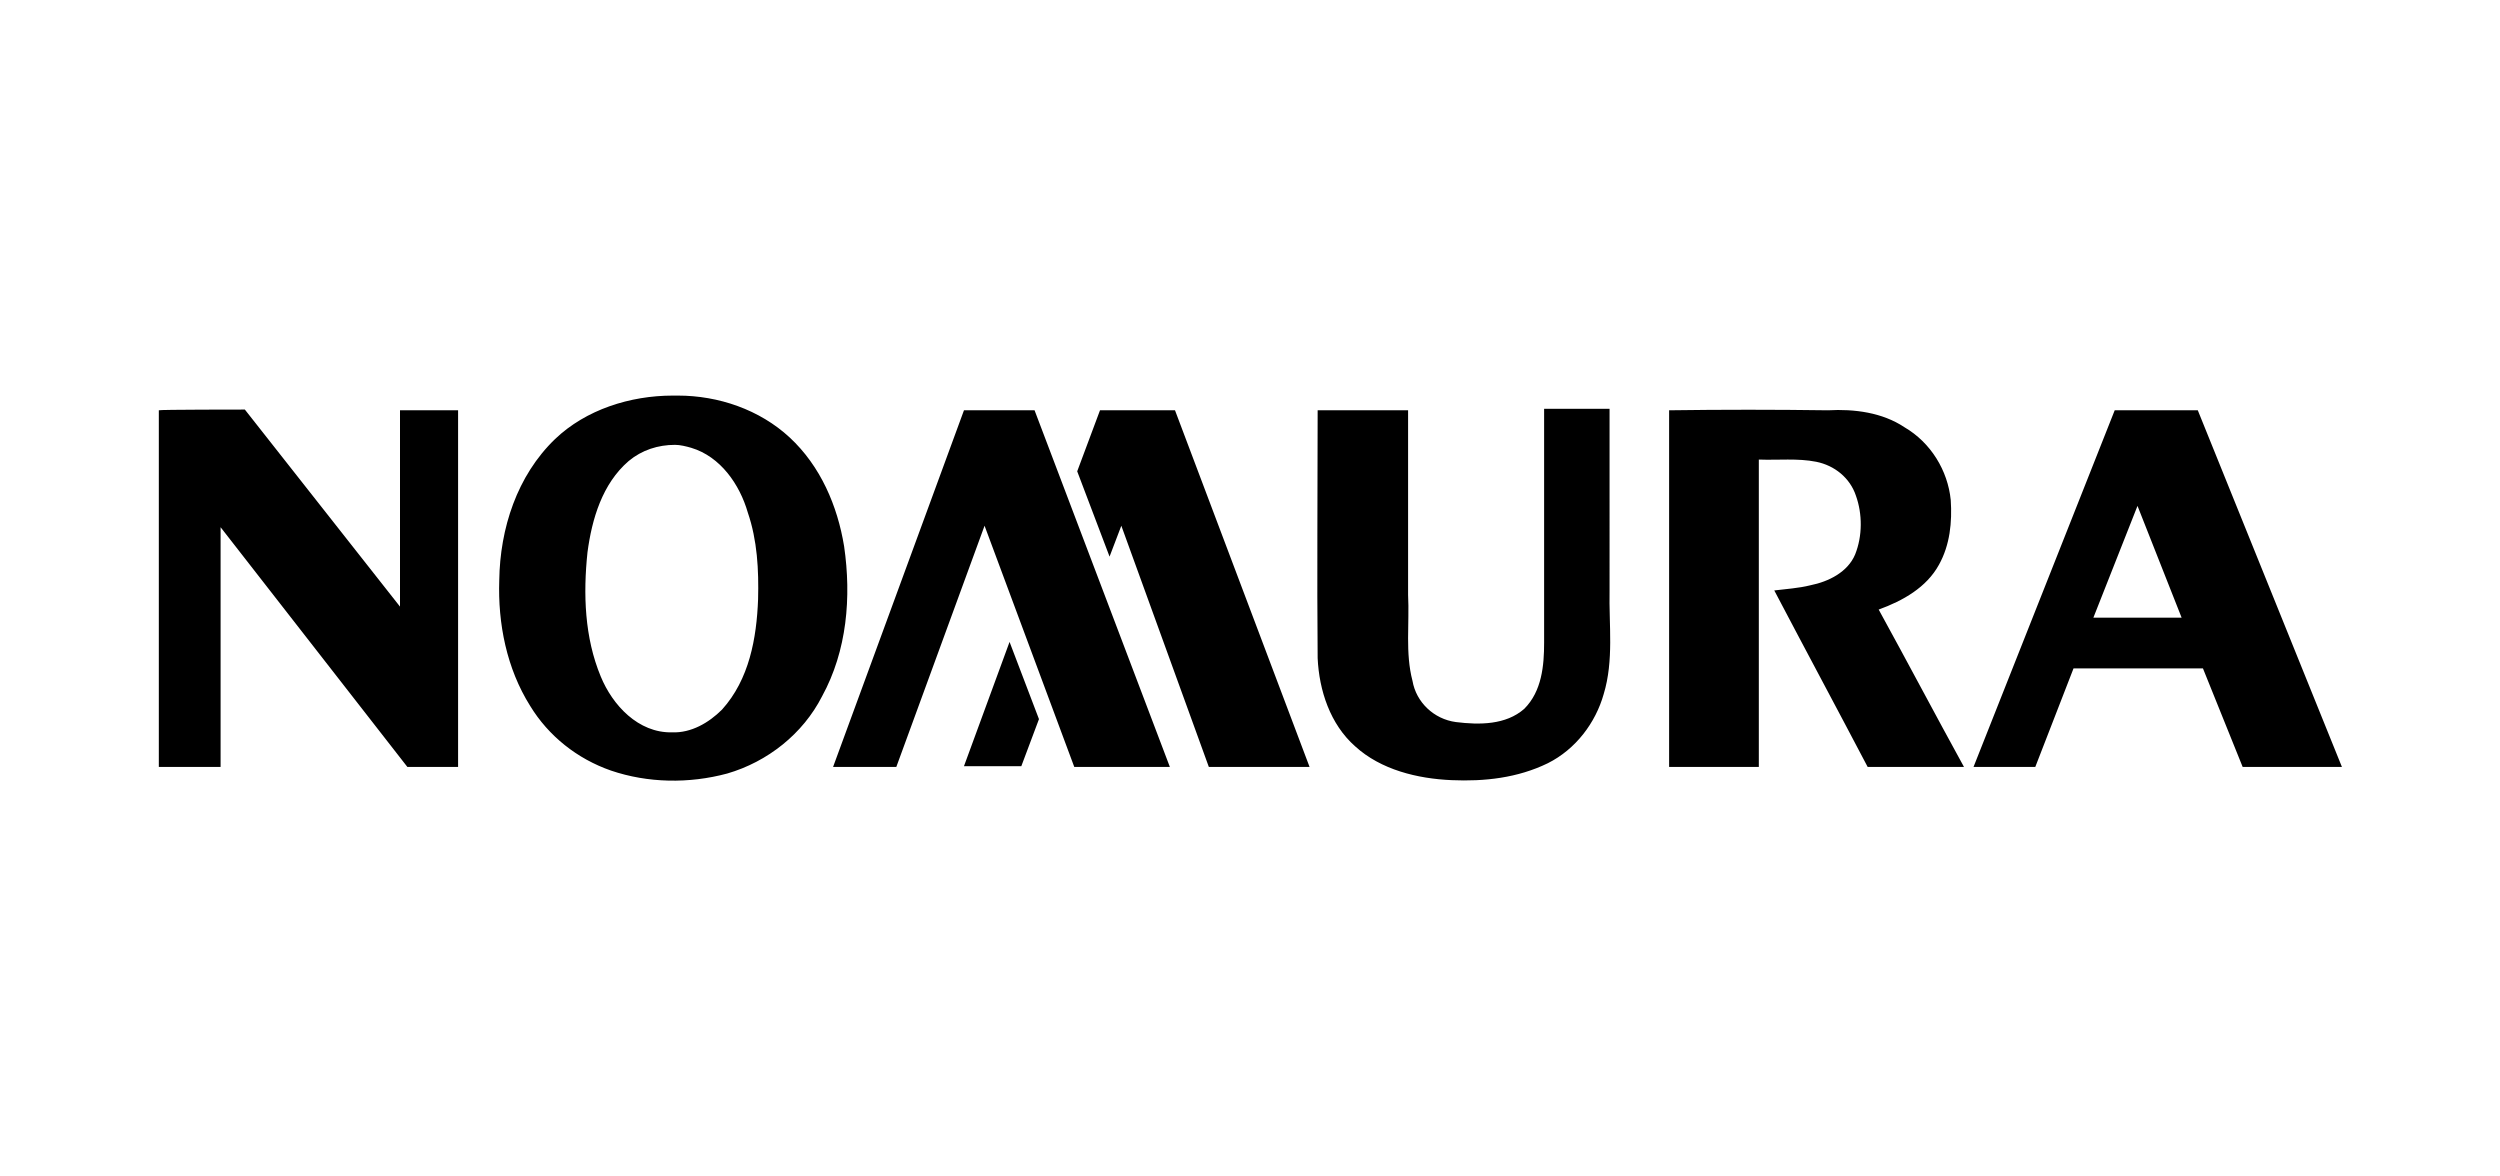 <?xml version="1.0" encoding="utf-8"?>
<!-- Generator: Adobe Illustrator 23.0.6, SVG Export Plug-In . SVG Version: 6.00 Build 0)  -->
<svg version="1.1" id="Layer_1" xmlns="http://www.w3.org/2000/svg" xmlns:xlink="http://www.w3.org/1999/xlink" x="0px" y="0px"
	 viewBox="0 0 340 160" enable-background="new 0 0 340 160" xml:space="preserve">
<path fill="currentColor" d="M91.5,53.8c-5.8,0-11.8,1.9-16,5.9c-5.2,5-7.5,12.2-7.6,19.2c-0.2,5.9,1,12,4.2,17.1c2.5,4.1,6.4,7.2,11,8.8
	c5,1.7,10.6,1.8,15.8,0.4c5.5-1.6,10.3-5.4,12.9-10.5c3.4-6.2,4-13.5,3-20.4c-0.9-5.5-3.2-10.9-7.4-14.8c-4.1-3.8-9.7-5.7-15.2-5.7
	C92.2,53.8,91.5,53.8,91.5,53.8z M21.6,55.8v48.5H30V71.7l25.4,32.6h6.9V55.8h-7.9v26.7L33.3,55.7C33.3,55.7,21.6,55.7,21.6,55.8z
	 M131.1,55.8l-17.8,48.5h8.6l12-32.8l12.2,32.8h13l-18.4-48.5H131.1L131.1,55.8z M149.6,55.8l-3.1,8.3l4.4,11.6l1.6-4.2l11.9,32.8
	h13.7l-18.3-48.5H149.6L149.6,55.8z M179.2,55.8c0,11.2-0.1,22.5,0,33.7c0.2,4.4,1.7,9,5.1,12c3.5,3.2,8.5,4.4,13.1,4.6
	c4.5,0.2,9-0.3,13.1-2.3c3.8-1.9,6.5-5.5,7.6-9.4c1.4-4.6,0.7-9.4,0.8-14.1V55.6H210v31.8c0,3.1-0.3,6.6-2.7,9
	c-2.5,2.2-6.1,2.2-9.3,1.8c-3-0.4-5.4-2.7-5.9-5.6c-1-3.8-0.4-7.8-0.6-11.7V55.8L179.2,55.8L179.2,55.8z M227,55.8v48.5h12.2V62.5
	c2.6,0.1,5.3-0.2,7.8,0.3s4.6,2.2,5.4,4.6c0.9,2.5,0.9,5.5-0.1,8c-1,2.4-3.6,3.7-6.1,4.2c-1.6,0.4-3.3,0.5-4.9,0.7
	c4.2,8,8.5,16,12.7,24h13.1c-3.9-7.1-7.7-14.3-11.6-21.4c3.3-1.2,6.5-3,8.2-6.1c1.5-2.7,1.8-5.8,1.6-8.8c-0.4-4-2.7-7.8-6.3-9.9
	c-3-2-6.8-2.5-10.4-2.3C241.4,55.7,234.2,55.7,227,55.8L227,55.8z M287.6,55.8l-19.2,48.5h8.4l5.2-13.4h17.6l5.4,13.4h13.5
	l-19.6-48.5H287.6z M91.8,60.5c0.7,0,1.5,0.2,2.2,0.4c4,1.2,6.6,5,7.7,8.8c1.3,3.8,1.5,7.8,1.4,11.8c-0.2,5.3-1.2,10.9-4.9,15
	c-1.8,1.8-4.2,3.2-6.8,3.1c-4.6,0.1-8.1-3.7-9.7-7.6c-2.2-5.3-2.4-11.2-1.8-16.9c0.6-4.5,2-9.3,5.6-12.4
	C87.3,61.2,89.5,60.5,91.8,60.5z M290.7,68.8l6,15.2h-12L290.7,68.8z M137.3,87.3l-6.2,16.9h7.8l2.4-6.4L137.3,87.3z"/>
</svg>
